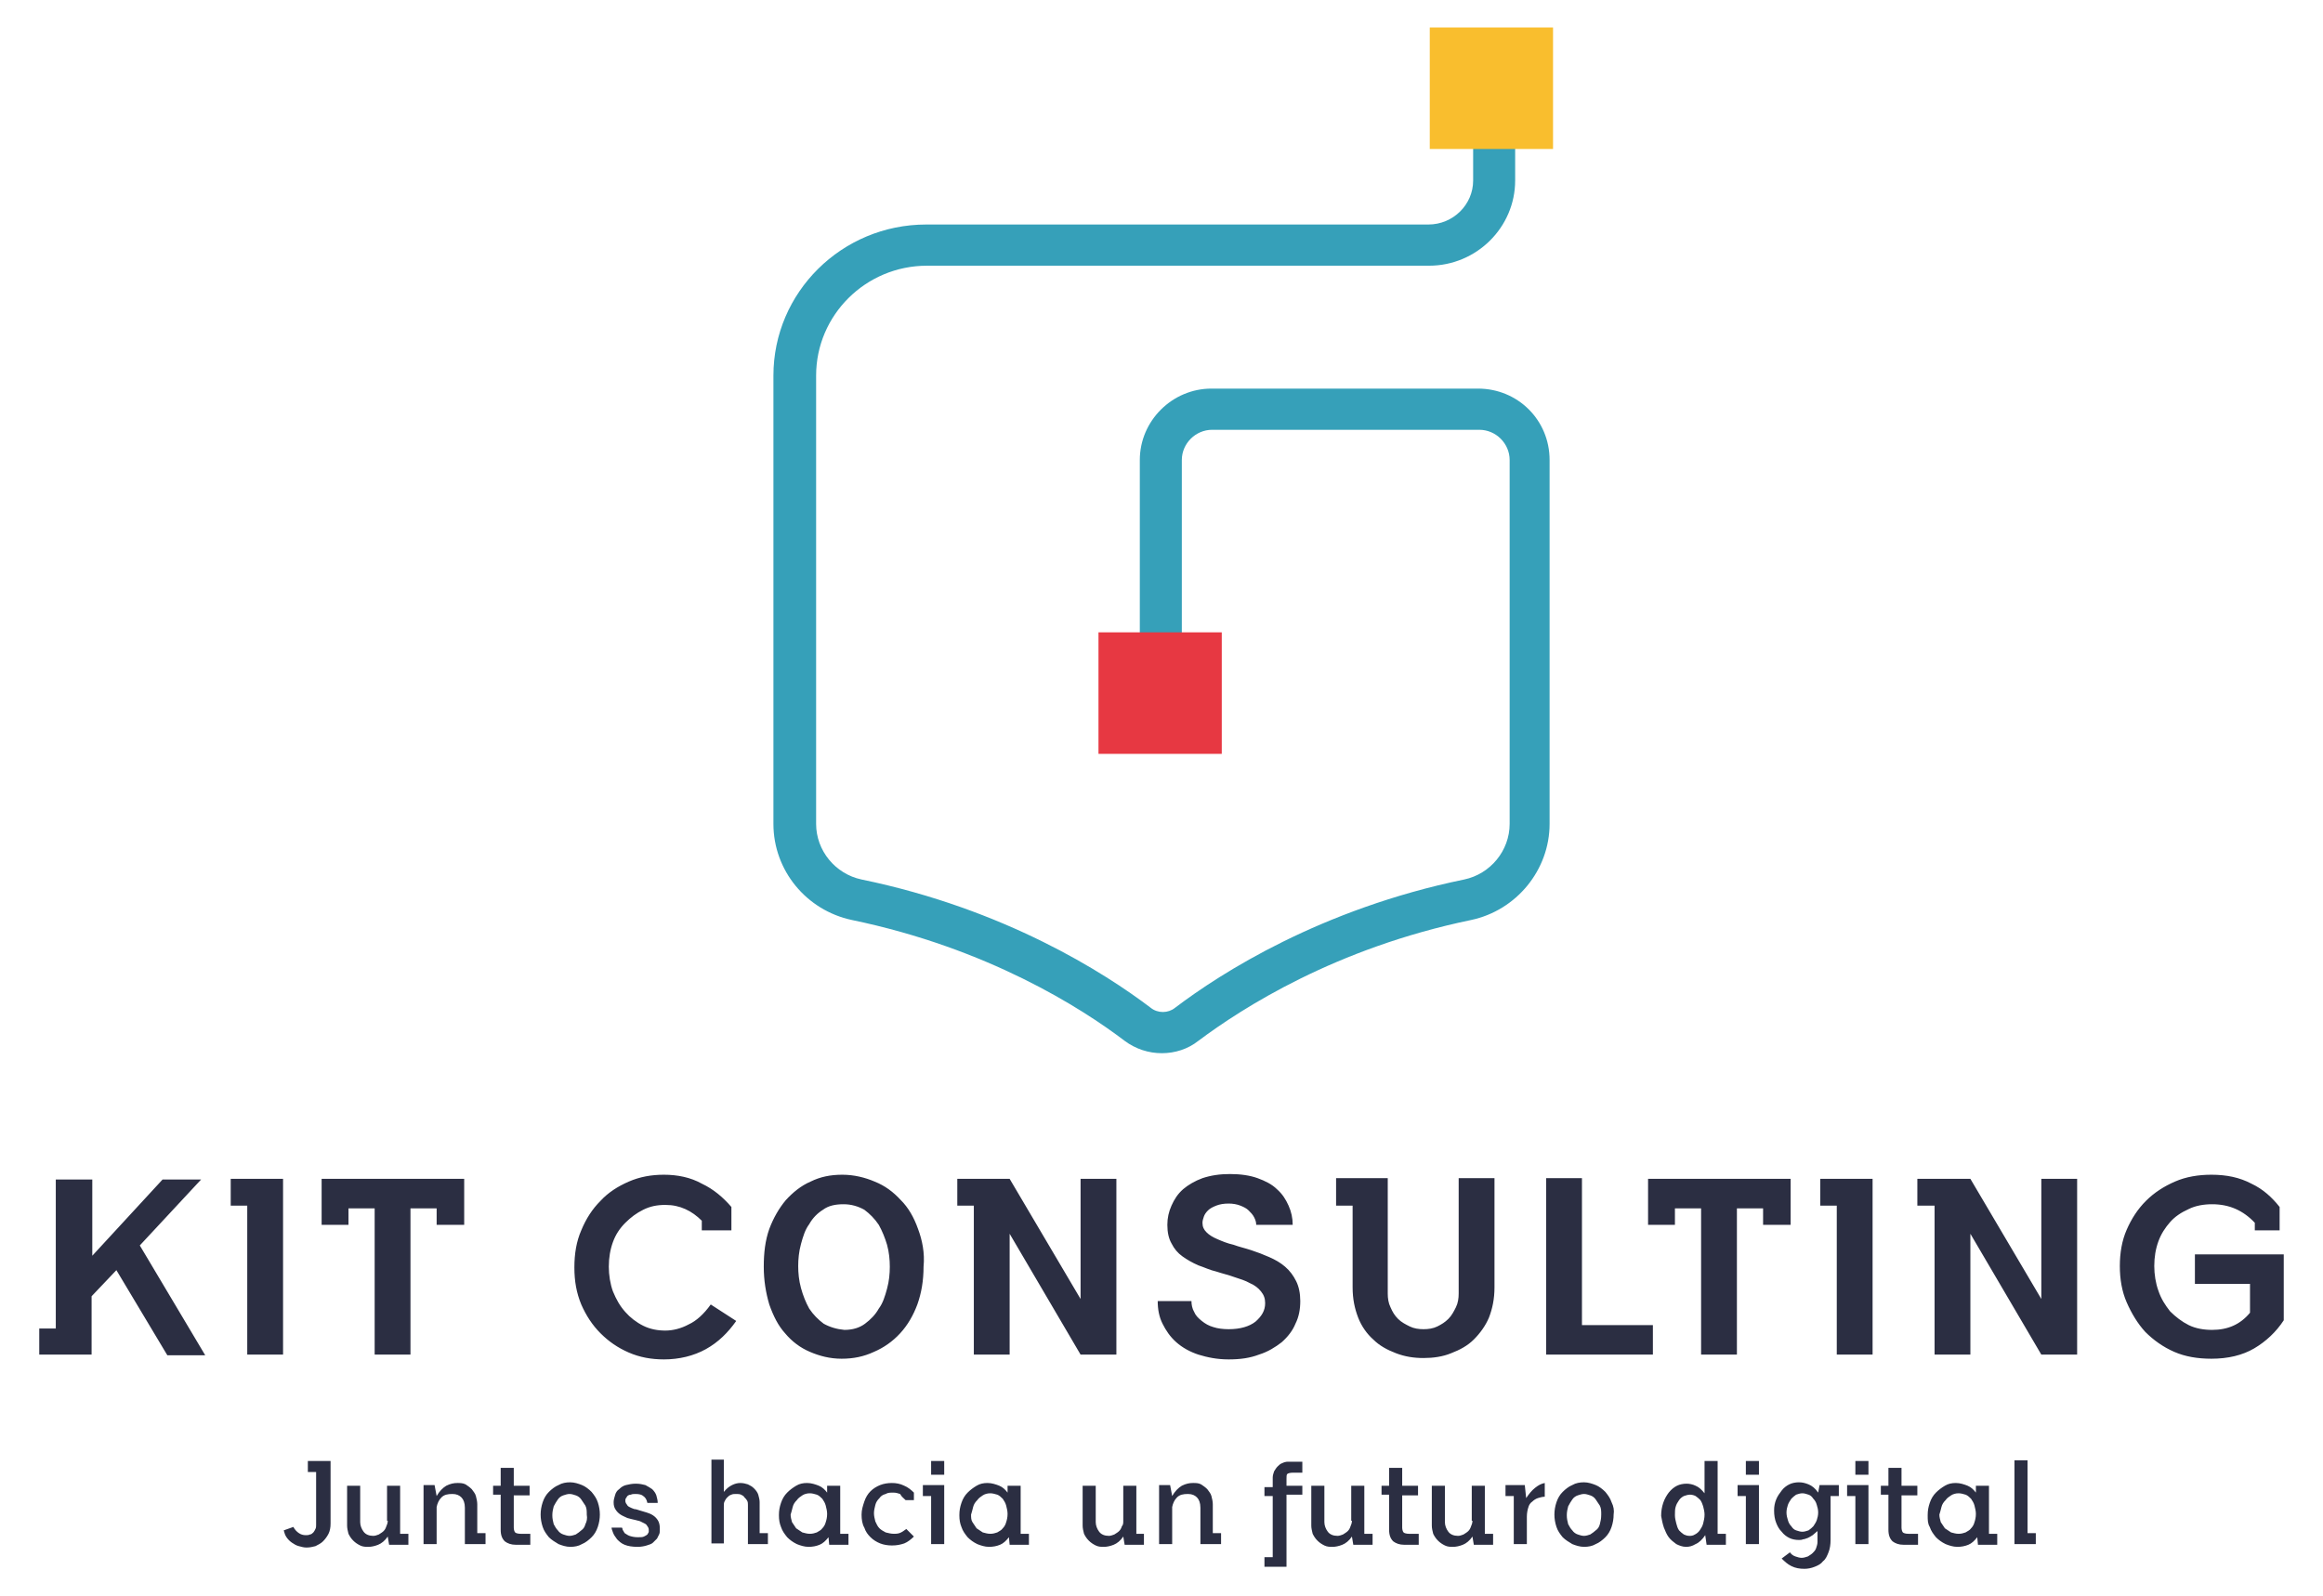 <svg width="262" height="180" viewBox="0 0 262 180" fill="none" xmlns="http://www.w3.org/2000/svg">
<path d="M131.04 118.812C129.564 118.812 128.088 118.348 126.845 117.418C121.951 113.7 111.388 106.962 96.085 103.787C90.959 102.702 87.231 98.21 87.231 92.943V42.367C87.231 32.995 94.92 25.327 104.474 25.327H161.1C163.896 25.327 166.149 23.081 166.149 20.37V16.73H170.887V20.37C170.887 25.637 166.537 29.974 161.178 29.974H104.552C97.639 29.974 92.046 35.551 92.046 42.367V92.943C92.046 95.964 94.221 98.597 97.173 99.217C113.329 102.547 124.592 109.75 129.797 113.7C130.573 114.32 131.739 114.32 132.515 113.7C137.72 109.75 148.983 102.547 165.139 99.217C168.091 98.597 170.266 95.964 170.266 92.943V51.893C170.266 50.034 168.712 48.485 166.848 48.485H136.71C134.846 48.485 133.292 50.034 133.292 51.893V79.931H128.554V51.893C128.554 47.478 132.205 43.838 136.632 43.838H166.693C171.198 43.838 174.771 47.401 174.771 51.893V92.943C174.771 98.132 171.043 102.702 165.916 103.787C150.614 106.962 140.128 113.7 135.156 117.418C133.991 118.348 132.515 118.812 131.04 118.812Z" fill="#36A0B9"/>
<path d="M137.797 71.334H123.893V85.043H137.797V71.334Z" fill="#E73842"/>
<path d="M175.16 3.098H161.256V16.807H175.16V3.098Z" fill="#F9BE2E"/>
<path d="M37.206 164.819H34.721V166.058H35.653V172.022C35.653 172.177 35.653 172.332 35.575 172.487C35.497 172.642 35.42 172.797 35.342 172.874C35.264 172.952 35.109 173.107 34.954 173.107C34.798 173.184 34.643 173.184 34.488 173.184C34.177 173.184 33.944 173.107 33.711 172.952C33.478 172.797 33.245 172.564 33.089 172.255L32.002 172.642C32.08 172.952 32.157 173.184 32.313 173.416C32.468 173.649 32.701 173.881 32.934 174.036C33.167 174.191 33.4 174.346 33.711 174.423C34.022 174.501 34.255 174.578 34.565 174.578C34.954 174.578 35.264 174.501 35.575 174.423C35.886 174.268 36.196 174.114 36.429 173.881C36.663 173.649 36.895 173.339 37.051 173.029C37.206 172.719 37.284 172.332 37.284 171.867V164.819H37.206ZM43.731 171.558C43.731 171.79 43.653 172.022 43.576 172.177C43.498 172.41 43.42 172.564 43.265 172.719C43.11 172.874 42.954 172.952 42.721 173.107C42.488 173.184 42.333 173.262 42.1 173.262C41.634 173.262 41.245 173.107 41.012 172.797C40.779 172.487 40.624 172.1 40.624 171.712V167.607H39.148V172.1C39.148 172.41 39.226 172.719 39.303 173.029C39.459 173.339 39.614 173.571 39.847 173.804C40.08 174.036 40.313 174.191 40.624 174.346C40.935 174.501 41.245 174.501 41.556 174.501C41.867 174.501 42.255 174.423 42.644 174.268C43.032 174.114 43.42 173.804 43.731 173.339L43.886 174.268H46.061V173.029H45.129V167.607H43.653V171.558H43.731ZM49.013 167.53H47.77V174.191H49.246V170.009C49.324 169.621 49.479 169.234 49.79 168.924C50.1 168.614 50.489 168.537 51.032 168.537C51.498 168.537 51.809 168.692 52.042 168.924C52.275 169.157 52.431 169.544 52.431 170.086V174.191H54.761V172.952H53.829V169.699C53.829 169.389 53.751 169.079 53.673 168.769C53.596 168.459 53.363 168.227 53.207 167.995C52.974 167.762 52.741 167.608 52.508 167.453C52.198 167.298 51.887 167.298 51.576 167.298C51.188 167.298 50.8 167.375 50.333 167.607C49.945 167.84 49.557 168.227 49.246 168.769L49.013 167.53ZM55.615 168.614H56.47V172.564C56.47 173.184 56.625 173.571 56.936 173.881C57.246 174.114 57.635 174.268 58.179 174.268H59.81V173.029H58.722C58.412 173.029 58.179 172.952 58.101 172.874C58.023 172.797 57.946 172.564 57.946 172.332V168.692H59.732V167.607H57.946V165.594H56.47V167.607H55.615V168.614ZM66.024 171.945C65.946 172.255 65.791 172.487 65.558 172.642C65.403 172.797 65.169 172.952 64.936 173.107C64.703 173.184 64.47 173.262 64.237 173.262C64.004 173.262 63.771 173.184 63.538 173.107C63.305 173.029 63.072 172.874 62.917 172.642C62.761 172.487 62.606 172.255 62.451 171.945C62.373 171.635 62.295 171.325 62.295 170.938C62.295 170.551 62.373 170.241 62.451 169.931C62.606 169.621 62.761 169.389 62.917 169.157C63.072 168.924 63.305 168.769 63.538 168.692C63.771 168.614 64.004 168.537 64.237 168.537C64.47 168.537 64.703 168.614 64.936 168.692C65.169 168.769 65.403 168.924 65.558 169.157C65.713 169.389 65.868 169.621 66.024 169.854C66.179 170.163 66.179 170.473 66.179 170.861C66.257 171.325 66.179 171.635 66.024 171.945ZM67.422 169.466C67.267 169.002 67.034 168.692 66.723 168.305C66.412 167.995 66.024 167.685 65.635 167.53C65.247 167.375 64.781 167.22 64.315 167.22C63.849 167.22 63.383 167.298 62.995 167.53C62.606 167.685 62.218 167.995 61.907 168.305C61.596 168.614 61.363 169.002 61.208 169.466C61.053 169.931 60.975 170.396 60.975 170.861C60.975 171.325 61.053 171.79 61.208 172.255C61.363 172.719 61.596 173.029 61.907 173.416C62.218 173.726 62.606 173.959 62.995 174.191C63.383 174.346 63.849 174.501 64.315 174.501C64.781 174.501 65.247 174.423 65.635 174.191C66.024 174.036 66.412 173.726 66.723 173.416C67.034 173.107 67.267 172.719 67.422 172.255C67.577 171.79 67.655 171.325 67.655 170.861C67.655 170.396 67.577 169.931 67.422 169.466ZM71.694 171.48C71.927 171.558 72.083 171.558 72.238 171.635C72.393 171.712 72.549 171.79 72.704 171.867C72.859 171.945 72.937 172.022 73.015 172.177C73.092 172.255 73.17 172.41 73.17 172.564C73.17 172.642 73.17 172.719 73.17 172.797C73.17 172.874 73.092 172.952 73.015 173.107C72.937 173.184 72.782 173.262 72.626 173.339C72.471 173.416 72.238 173.416 71.927 173.416C71.539 173.416 71.228 173.339 70.995 173.262C70.762 173.184 70.607 173.029 70.451 172.952C70.374 172.797 70.296 172.719 70.218 172.564C70.218 172.41 70.141 172.332 70.141 172.332H68.976C68.976 172.487 69.053 172.642 69.131 172.874C69.209 173.107 69.364 173.339 69.597 173.649C69.83 173.881 70.063 174.114 70.451 174.268C70.84 174.423 71.306 174.501 71.927 174.501C72.316 174.501 72.704 174.423 72.937 174.346C73.17 174.268 73.481 174.191 73.636 174.036C73.791 173.881 73.947 173.726 74.102 173.571C74.18 173.416 74.257 173.262 74.335 173.107C74.413 172.952 74.413 172.797 74.413 172.642C74.413 172.487 74.413 172.41 74.413 172.332C74.413 172.022 74.335 171.712 74.18 171.48C74.025 171.248 73.869 171.093 73.636 170.938C73.403 170.783 73.17 170.706 72.937 170.628C72.704 170.551 72.393 170.473 72.16 170.396C71.927 170.318 71.694 170.241 71.539 170.241C71.306 170.163 71.15 170.086 70.995 170.009C70.84 169.931 70.762 169.854 70.684 169.699C70.607 169.621 70.529 169.466 70.529 169.311C70.529 169.234 70.529 169.079 70.607 169.002C70.684 168.924 70.684 168.847 70.762 168.769C70.84 168.692 70.995 168.614 71.15 168.614C71.306 168.537 71.461 168.537 71.694 168.537C72.083 168.537 72.393 168.614 72.549 168.769C72.782 168.924 72.937 169.157 73.015 169.544H74.18C74.18 169.234 74.102 169.002 74.025 168.692C73.947 168.459 73.791 168.227 73.558 167.995C73.325 167.84 73.092 167.685 72.782 167.53C72.471 167.453 72.16 167.375 71.694 167.375C71.306 167.375 70.918 167.453 70.607 167.53C70.296 167.608 70.063 167.762 69.83 167.995C69.597 168.15 69.442 168.382 69.364 168.692C69.286 168.924 69.209 169.234 69.209 169.466C69.209 169.854 69.286 170.086 69.442 170.318C69.597 170.551 69.752 170.706 69.985 170.861C70.218 171.015 70.451 171.093 70.762 171.248C71.073 171.325 71.306 171.403 71.694 171.48C71.617 171.48 71.617 171.48 71.694 171.48ZM84.278 174.191H86.608V172.952H85.676V169.466C85.676 169.157 85.598 168.924 85.52 168.614C85.443 168.382 85.287 168.15 85.054 167.917C84.821 167.685 84.666 167.608 84.355 167.453C84.122 167.375 83.812 167.298 83.501 167.298C83.19 167.298 82.879 167.375 82.569 167.53C82.258 167.685 81.947 167.917 81.637 168.305V164.664H80.239V174.114H81.637V169.931C81.637 169.699 81.637 169.544 81.714 169.389C81.792 169.234 81.87 169.079 82.025 168.924C82.18 168.769 82.258 168.692 82.491 168.614C82.647 168.537 82.802 168.537 83.035 168.537C83.19 168.537 83.423 168.537 83.579 168.614C83.734 168.692 83.889 168.769 83.967 168.924C84.122 169.079 84.2 169.157 84.278 169.311C84.355 169.466 84.355 169.621 84.355 169.776V174.191H84.278ZM88.084 172.255C88.239 172.719 88.472 173.029 88.783 173.416C89.094 173.726 89.404 173.959 89.87 174.191C90.259 174.346 90.725 174.501 91.191 174.501C91.657 174.501 92.045 174.423 92.434 174.268C92.822 174.114 93.133 173.804 93.443 173.416L93.521 174.268H95.696V173.029H94.764V167.607H93.288V168.382C93.055 168.072 92.744 167.762 92.356 167.607C91.968 167.453 91.501 167.298 91.035 167.298C90.569 167.298 90.181 167.375 89.793 167.607C89.404 167.84 89.094 168.072 88.783 168.382C88.472 168.692 88.239 169.079 88.084 169.544C87.928 170.009 87.851 170.396 87.851 170.938C87.851 171.48 87.928 171.867 88.084 172.255ZM89.404 170.009C89.482 169.699 89.637 169.466 89.87 169.234C90.026 169.002 90.259 168.847 90.492 168.692C90.725 168.537 91.035 168.459 91.346 168.459C91.579 168.459 91.89 168.537 92.123 168.614C92.356 168.692 92.589 168.924 92.744 169.079C92.9 169.311 93.055 169.544 93.133 169.854C93.21 170.163 93.288 170.473 93.288 170.783C93.288 171.17 93.21 171.48 93.133 171.712C93.055 172.022 92.9 172.255 92.744 172.41C92.589 172.642 92.356 172.719 92.123 172.874C91.89 172.952 91.657 173.029 91.346 173.029C91.035 173.029 90.802 172.952 90.492 172.874C90.259 172.719 90.026 172.564 89.793 172.41C89.637 172.177 89.482 171.945 89.327 171.712C89.249 171.403 89.171 171.17 89.171 170.861C89.249 170.628 89.327 170.318 89.404 170.009ZM102.143 169.234H103.075V168.382C102.764 168.072 102.376 167.762 101.988 167.607C101.522 167.375 101.056 167.298 100.59 167.298C100.124 167.298 99.657 167.375 99.269 167.53C98.881 167.685 98.492 167.917 98.182 168.227C97.871 168.537 97.638 168.924 97.483 169.389C97.327 169.854 97.172 170.318 97.172 170.861C97.172 171.403 97.249 171.945 97.483 172.332C97.638 172.797 97.871 173.107 98.182 173.416C98.492 173.726 98.881 173.959 99.269 174.114C99.657 174.268 100.124 174.346 100.59 174.346C101.133 174.346 101.522 174.268 101.988 174.114C102.376 173.959 102.764 173.649 103.075 173.339L102.221 172.487C101.91 172.719 101.677 172.874 101.444 172.952C101.211 173.029 100.978 173.029 100.823 173.029C100.512 173.029 100.201 172.952 99.891 172.874C99.58 172.719 99.347 172.564 99.191 172.41C98.958 172.177 98.881 171.945 98.725 171.635C98.648 171.325 98.57 171.015 98.57 170.706C98.57 170.396 98.648 170.086 98.725 169.776C98.803 169.466 98.958 169.234 99.191 169.002C99.347 168.769 99.58 168.614 99.891 168.537C100.124 168.382 100.434 168.382 100.745 168.382C101.056 168.382 101.289 168.459 101.522 168.537C101.677 168.847 101.91 169.002 102.143 169.234ZM104.085 168.769H105.017V174.191H106.493V167.53H104.085V168.769ZM105.017 166.368H106.493V164.819H105.017V166.368ZM108.435 172.255C108.59 172.719 108.823 173.029 109.134 173.416C109.445 173.726 109.755 173.959 110.221 174.191C110.61 174.346 111.076 174.501 111.542 174.501C112.008 174.501 112.396 174.423 112.785 174.268C113.173 174.114 113.484 173.804 113.794 173.416L113.872 174.268H116.047V173.029H115.115V167.607H113.639V168.382C113.406 168.072 113.095 167.762 112.707 167.607C112.319 167.453 111.853 167.298 111.386 167.298C110.92 167.298 110.532 167.375 110.144 167.607C109.755 167.84 109.445 168.072 109.134 168.382C108.823 168.692 108.59 169.079 108.435 169.544C108.279 170.009 108.202 170.396 108.202 170.938C108.202 171.48 108.279 171.867 108.435 172.255ZM109.755 170.009C109.833 169.699 109.988 169.466 110.221 169.234C110.377 169.002 110.61 168.847 110.843 168.692C111.076 168.537 111.386 168.459 111.697 168.459C111.93 168.459 112.241 168.537 112.474 168.614C112.707 168.692 112.94 168.924 113.095 169.079C113.251 169.311 113.406 169.544 113.484 169.854C113.561 170.163 113.639 170.473 113.639 170.783C113.639 171.17 113.561 171.48 113.484 171.712C113.406 172.022 113.251 172.255 113.095 172.41C112.94 172.642 112.707 172.719 112.474 172.874C112.241 172.952 112.008 173.029 111.697 173.029C111.386 173.029 111.153 172.952 110.843 172.874C110.61 172.719 110.377 172.564 110.144 172.41C109.988 172.177 109.833 171.945 109.678 171.712C109.522 171.48 109.522 171.17 109.522 170.861C109.6 170.628 109.678 170.318 109.755 170.009ZM126.689 171.558C126.689 171.79 126.689 172.022 126.533 172.177C126.456 172.41 126.378 172.564 126.223 172.719C126.067 172.874 125.912 172.952 125.679 173.107C125.446 173.184 125.29 173.262 125.057 173.262C124.591 173.262 124.203 173.107 123.97 172.797C123.737 172.487 123.582 172.1 123.582 171.712V167.607H122.106V172.1C122.106 172.41 122.183 172.719 122.261 173.029C122.416 173.339 122.572 173.571 122.805 173.804C123.038 174.036 123.271 174.191 123.582 174.346C123.892 174.501 124.203 174.501 124.514 174.501C124.824 174.501 125.213 174.423 125.601 174.268C125.99 174.114 126.378 173.804 126.689 173.339L126.844 174.268H129.019V173.029H128.164V167.607H126.689V171.558ZM131.971 167.53H130.728V174.191H132.204V170.009C132.281 169.621 132.437 169.234 132.747 168.924C133.058 168.614 133.446 168.537 133.99 168.537C134.456 168.537 134.767 168.692 135 168.924C135.233 169.157 135.388 169.544 135.388 170.086V174.191H137.719V172.952H136.786V169.699C136.786 169.389 136.709 169.079 136.631 168.769C136.553 168.459 136.32 168.227 136.165 167.995C135.932 167.762 135.699 167.608 135.466 167.453C135.155 167.298 134.922 167.298 134.534 167.298C134.145 167.298 133.757 167.375 133.291 167.607C132.903 167.84 132.514 168.227 132.204 168.769L131.971 167.53ZM142.69 176.747H145.098V168.614H146.884V167.607H145.098V166.833C145.098 166.601 145.098 166.368 145.175 166.291C145.253 166.213 145.486 166.136 145.797 166.136H146.884V164.897H145.253C145.02 164.897 144.787 164.974 144.632 165.052C144.399 165.129 144.243 165.284 144.088 165.439C143.933 165.594 143.855 165.749 143.7 165.981C143.622 166.213 143.544 166.446 143.544 166.678V167.762H142.612V168.769H143.544V175.663H142.612V176.747H142.69ZM152.477 171.558C152.477 171.79 152.399 172.022 152.322 172.177C152.244 172.41 152.166 172.564 152.011 172.719C151.855 172.874 151.7 172.952 151.467 173.107C151.234 173.184 151.079 173.262 150.846 173.262C150.38 173.262 149.991 173.107 149.758 172.797C149.525 172.487 149.37 172.1 149.37 171.712V167.607H147.894V172.1C147.894 172.41 147.972 172.719 148.049 173.029C148.205 173.339 148.36 173.571 148.593 173.804C148.826 174.036 149.059 174.191 149.37 174.346C149.681 174.501 149.991 174.501 150.302 174.501C150.613 174.501 151.001 174.423 151.389 174.268C151.778 174.114 152.166 173.804 152.477 173.339L152.632 174.268H154.807V173.029H153.875V167.607H152.399V171.558H152.477ZM155.817 168.614H156.671V172.564C156.671 173.184 156.827 173.571 157.137 173.881C157.448 174.114 157.837 174.268 158.38 174.268H160.011V173.029H158.924C158.613 173.029 158.38 172.952 158.303 172.874C158.225 172.797 158.147 172.564 158.147 172.332V168.692H159.934V167.607H158.147V165.594H156.671V167.607H155.817V168.614ZM166.07 171.558C166.07 171.79 165.992 172.022 165.915 172.177C165.837 172.41 165.759 172.564 165.604 172.719C165.449 172.874 165.293 172.952 165.06 173.107C164.827 173.184 164.672 173.262 164.439 173.262C163.973 173.262 163.585 173.107 163.352 172.797C163.118 172.487 162.963 172.1 162.963 171.712V167.607H161.487V172.1C161.487 172.41 161.565 172.719 161.643 173.029C161.798 173.339 161.953 173.571 162.186 173.804C162.419 174.036 162.652 174.191 162.963 174.346C163.274 174.501 163.585 174.501 163.895 174.501C164.206 174.501 164.594 174.423 164.983 174.268C165.371 174.114 165.759 173.804 166.07 173.339L166.225 174.268H168.4V173.029H167.468V167.607H165.992V171.558H166.07ZM169.799 168.769H170.731V174.191H172.207V171.093C172.207 170.706 172.284 170.318 172.362 170.086C172.44 169.776 172.595 169.544 172.828 169.389C172.983 169.234 173.216 169.079 173.449 169.002C173.682 168.924 173.993 168.847 174.226 168.847V167.298C173.838 167.375 173.527 167.53 173.139 167.84C172.75 168.15 172.44 168.537 172.129 169.002L171.973 167.53H169.799V168.769ZM180.44 171.945C180.362 172.255 180.207 172.487 179.974 172.642C179.819 172.797 179.586 172.952 179.353 173.107C179.12 173.184 178.887 173.262 178.654 173.262C178.421 173.262 178.188 173.184 177.955 173.107C177.721 173.029 177.488 172.874 177.333 172.642C177.178 172.487 177.022 172.255 176.867 171.945C176.789 171.635 176.712 171.325 176.712 170.938C176.712 170.551 176.789 170.241 176.867 169.931C177.022 169.621 177.178 169.389 177.333 169.157C177.488 168.924 177.721 168.769 177.955 168.692C178.188 168.614 178.421 168.537 178.654 168.537C178.887 168.537 179.12 168.614 179.353 168.692C179.586 168.769 179.819 168.924 179.974 169.157C180.129 169.389 180.285 169.621 180.44 169.854C180.595 170.163 180.595 170.473 180.595 170.861C180.595 171.325 180.518 171.635 180.44 171.945ZM181.761 169.466C181.605 169.002 181.372 168.692 181.062 168.305C180.751 167.995 180.362 167.685 179.974 167.53C179.586 167.375 179.12 167.22 178.654 167.22C178.188 167.22 177.721 167.298 177.333 167.53C176.945 167.685 176.556 167.995 176.246 168.305C175.935 168.614 175.702 169.002 175.547 169.466C175.391 169.931 175.314 170.396 175.314 170.861C175.314 171.325 175.391 171.79 175.547 172.255C175.702 172.719 175.935 173.029 176.246 173.416C176.556 173.726 176.945 173.959 177.333 174.191C177.721 174.346 178.188 174.501 178.654 174.501C179.12 174.501 179.586 174.423 179.974 174.191C180.362 174.036 180.751 173.726 181.062 173.416C181.372 173.107 181.605 172.719 181.761 172.255C181.916 171.79 181.994 171.325 181.994 170.861C182.071 170.396 181.994 169.931 181.761 169.466ZM187.664 172.332C187.819 172.719 187.975 173.107 188.208 173.416C188.441 173.726 188.751 173.959 189.062 174.191C189.373 174.346 189.761 174.501 190.15 174.501C190.538 174.501 190.849 174.423 191.237 174.191C191.625 174.036 192.014 173.649 192.325 173.184L192.48 174.268H194.655V173.029H193.723V164.819H192.247V168.459C191.936 168.072 191.625 167.762 191.237 167.607C190.926 167.453 190.538 167.375 190.227 167.375C189.839 167.375 189.451 167.453 189.14 167.607C188.829 167.762 188.518 167.995 188.208 168.382C187.975 168.692 187.742 169.079 187.586 169.544C187.431 170.009 187.353 170.473 187.353 171.015C187.431 171.48 187.509 171.867 187.664 172.332ZM188.984 170.009C189.062 169.699 189.217 169.466 189.373 169.234C189.528 169.002 189.761 168.847 189.917 168.769C190.15 168.692 190.383 168.614 190.616 168.614C190.849 168.614 191.082 168.692 191.237 168.769C191.47 168.924 191.625 169.079 191.781 169.234C191.936 169.466 192.014 169.699 192.091 169.931C192.169 170.241 192.247 170.551 192.247 170.861C192.247 171.248 192.169 171.558 192.091 171.867C192.014 172.177 191.858 172.41 191.703 172.642C191.548 172.874 191.315 173.029 191.159 173.107C190.926 173.262 190.693 173.262 190.538 173.262C190.305 173.262 190.072 173.184 189.917 173.107C189.684 172.952 189.528 172.797 189.373 172.642C189.217 172.41 189.14 172.177 189.062 171.867C188.984 171.558 188.907 171.248 188.907 170.938C188.907 170.628 188.907 170.241 188.984 170.009ZM195.975 168.769H196.907V174.191H198.383V167.53H195.975V168.769ZM196.907 166.368H198.383V164.819H196.907V166.368ZM200.325 171.79C200.48 172.177 200.636 172.487 200.947 172.797C201.18 173.107 201.49 173.339 201.801 173.494C202.112 173.649 202.5 173.726 202.888 173.726C203.044 173.726 203.199 173.726 203.354 173.649C203.51 173.649 203.665 173.571 203.898 173.494C204.054 173.416 204.209 173.339 204.442 173.184C204.597 173.029 204.83 172.874 204.986 172.719V173.959C204.986 174.191 204.908 174.423 204.83 174.656C204.753 174.888 204.597 175.043 204.442 175.198C204.287 175.353 204.131 175.43 203.898 175.585C203.665 175.663 203.432 175.74 203.199 175.74C202.966 175.74 202.733 175.663 202.5 175.585C202.267 175.508 202.034 175.353 201.879 175.12L200.947 175.817C201.257 176.127 201.568 176.437 202.034 176.669C202.5 176.902 202.966 176.979 203.51 176.979C203.898 176.979 204.287 176.902 204.675 176.747C205.063 176.592 205.374 176.437 205.607 176.127C205.918 175.895 206.073 175.508 206.228 175.12C206.384 174.733 206.461 174.268 206.461 173.726V168.769H207.394V167.53H205.219L205.063 168.382C204.753 167.917 204.364 167.608 203.976 167.453C203.587 167.298 203.277 167.22 202.888 167.22C202.5 167.22 202.112 167.298 201.801 167.453C201.49 167.608 201.18 167.84 200.947 168.15C200.714 168.459 200.48 168.769 200.325 169.157C200.17 169.544 200.092 169.931 200.092 170.396C200.092 170.938 200.17 171.403 200.325 171.79ZM201.646 169.776C201.723 169.544 201.879 169.311 202.034 169.079C202.189 168.924 202.345 168.769 202.578 168.614C202.811 168.537 203.044 168.459 203.277 168.459C203.51 168.459 203.743 168.537 203.976 168.614C204.209 168.692 204.364 168.847 204.52 169.079C204.675 169.234 204.83 169.466 204.908 169.776C204.986 170.009 205.063 170.318 205.063 170.628C205.063 170.938 204.986 171.248 204.908 171.48C204.83 171.712 204.675 171.945 204.52 172.177C204.364 172.332 204.209 172.487 203.976 172.642C203.743 172.719 203.51 172.797 203.277 172.797C203.044 172.797 202.811 172.719 202.578 172.642C202.345 172.564 202.189 172.41 202.034 172.177C201.879 172.022 201.723 171.79 201.646 171.48C201.568 171.248 201.49 170.938 201.49 170.628C201.49 170.318 201.568 170.009 201.646 169.776ZM208.326 168.769H209.258V174.191H210.734V167.53H208.326V168.769ZM209.258 166.368H210.734V164.819H209.258V166.368ZM212.132 168.614H212.986V172.564C212.986 173.184 213.142 173.571 213.452 173.881C213.763 174.114 214.151 174.268 214.695 174.268H216.326V173.029H215.239C214.928 173.029 214.695 172.952 214.617 172.874C214.54 172.797 214.462 172.564 214.462 172.332V168.692H216.249V167.607H214.462V165.594H212.986V167.607H212.132V168.614ZM217.647 172.255C217.802 172.719 218.035 173.029 218.346 173.416C218.657 173.726 218.967 173.959 219.433 174.191C219.822 174.346 220.288 174.501 220.754 174.501C221.22 174.501 221.608 174.423 221.997 174.268C222.385 174.114 222.696 173.804 223.006 173.416L223.084 174.268H225.259V173.029H224.327V167.607H222.851V168.382C222.618 168.072 222.307 167.762 221.919 167.607C221.531 167.453 221.065 167.298 220.598 167.298C220.132 167.298 219.744 167.375 219.356 167.607C218.967 167.84 218.657 168.072 218.346 168.382C218.035 168.692 217.802 169.079 217.647 169.544C217.491 170.009 217.414 170.396 217.414 170.938C217.414 171.48 217.414 171.867 217.647 172.255ZM218.967 170.009C219.045 169.699 219.2 169.466 219.433 169.234C219.589 169.002 219.822 168.847 220.055 168.692C220.288 168.537 220.598 168.459 220.909 168.459C221.142 168.459 221.453 168.537 221.686 168.614C221.919 168.692 222.152 168.924 222.307 169.079C222.463 169.311 222.618 169.544 222.696 169.854C222.773 170.163 222.851 170.473 222.851 170.783C222.851 171.17 222.773 171.48 222.696 171.712C222.618 172.022 222.463 172.255 222.307 172.41C222.152 172.642 221.919 172.719 221.686 172.874C221.453 172.952 221.22 173.029 220.909 173.029C220.598 173.029 220.365 172.952 220.055 172.874C219.822 172.719 219.589 172.564 219.356 172.41C219.2 172.177 219.045 171.945 218.89 171.712C218.812 171.403 218.734 171.17 218.734 170.861C218.812 170.628 218.89 170.318 218.967 170.009ZM227.201 174.191H229.609V172.952H228.677V164.742H227.201V174.191Z" fill="#2B2E42"/>
<path d="M4.428 152.814H10.331V146.231L13.127 143.287L18.875 152.892H23.148L15.768 140.499L22.681 133.064H18.332L10.409 141.661V133.064H6.292V149.871H4.428V152.814ZM26.022 136.007H27.886V152.814H31.925V132.986H26.022V136.007ZM39.304 138.176V136.317H42.256V152.814H46.295V136.317H49.247V138.176H52.354V132.986H36.275V138.176H39.304ZM79.152 138.795H82.492V136.162C81.56 135.077 80.472 134.148 79.152 133.528C77.909 132.831 76.433 132.522 74.88 132.522C73.481 132.522 72.161 132.754 70.918 133.296C69.675 133.838 68.588 134.535 67.733 135.465C66.801 136.394 66.102 137.479 65.558 138.795C65.015 140.034 64.782 141.429 64.782 142.978C64.782 144.527 65.015 145.843 65.558 147.16C66.102 148.399 66.801 149.484 67.733 150.413C68.665 151.343 69.675 152.04 70.918 152.582C72.161 153.124 73.481 153.356 74.88 153.356C76.588 153.356 78.22 152.969 79.618 152.195C81.016 151.42 82.103 150.336 83.035 149.019L80.162 147.16C79.385 148.244 78.53 149.019 77.676 149.406C76.821 149.871 75.889 150.103 75.035 150.103C74.18 150.103 73.326 149.948 72.549 149.561C71.772 149.174 71.073 148.632 70.53 148.012C69.908 147.315 69.52 146.618 69.132 145.689C68.821 144.837 68.665 143.83 68.665 142.9C68.665 141.893 68.821 140.964 69.132 140.112C69.442 139.26 69.908 138.563 70.53 137.943C71.151 137.324 71.772 136.859 72.549 136.472C73.326 136.084 74.103 135.929 75.035 135.929C75.889 135.929 76.588 136.084 77.287 136.394C77.987 136.704 78.608 137.169 79.152 137.711V138.795ZM103.542 138.64C103.076 137.324 102.454 136.239 101.6 135.387C100.746 134.458 99.813 133.761 98.648 133.296C97.561 132.831 96.318 132.522 94.998 132.522C93.677 132.522 92.512 132.754 91.424 133.296C90.337 133.761 89.405 134.535 88.628 135.387C87.851 136.317 87.23 137.401 86.764 138.64C86.298 139.957 86.142 141.351 86.142 142.9C86.142 144.449 86.376 145.843 86.764 147.16C87.23 148.477 87.774 149.561 88.55 150.413C89.327 151.343 90.259 152.04 91.347 152.504C92.434 152.969 93.599 153.279 94.92 153.279C96.24 153.279 97.406 153.046 98.571 152.504C99.658 152.04 100.668 151.343 101.522 150.413C102.377 149.484 102.998 148.399 103.464 147.16C103.93 145.843 104.163 144.449 104.163 142.9C104.319 141.351 104.008 139.88 103.542 138.64ZM92.9 149.329C92.279 148.864 91.735 148.322 91.269 147.625C90.881 146.928 90.57 146.153 90.337 145.301C90.104 144.449 90.026 143.597 90.026 142.823C90.026 142.048 90.104 141.196 90.337 140.344C90.57 139.492 90.803 138.718 91.269 138.098C91.657 137.401 92.201 136.859 92.823 136.472C93.444 136.007 94.221 135.852 95.153 135.852C96.007 135.852 96.784 136.084 97.483 136.472C98.105 136.936 98.648 137.479 99.114 138.176C99.503 138.873 99.813 139.647 100.046 140.422C100.28 141.274 100.357 142.126 100.357 142.9C100.357 143.675 100.28 144.527 100.046 145.379C99.813 146.231 99.58 147.005 99.114 147.625C98.726 148.322 98.182 148.864 97.561 149.329C96.939 149.793 96.163 150.026 95.231 150.026C94.376 149.948 93.599 149.716 92.9 149.329ZM107.969 136.007H109.834V152.814H113.873V139.182L121.873 152.814H125.912V132.986H121.873V146.54L113.873 132.986H107.969V136.007ZM145.797 138.176C145.797 137.401 145.642 136.704 145.331 136.007C145.021 135.31 144.632 134.69 144.011 134.148C143.467 133.606 142.69 133.219 141.836 132.909C140.982 132.599 139.894 132.444 138.729 132.444C137.564 132.444 136.554 132.599 135.622 132.909C134.768 133.219 133.991 133.683 133.447 134.148C132.826 134.69 132.437 135.31 132.127 136.007C131.816 136.704 131.66 137.401 131.66 138.176C131.66 139.028 131.816 139.725 132.127 140.267C132.437 140.886 132.826 141.351 133.369 141.738C133.913 142.126 134.457 142.435 135.156 142.745C135.855 142.978 136.476 143.287 137.175 143.442C137.875 143.675 138.574 143.83 139.195 144.062C139.894 144.294 140.438 144.449 140.982 144.759C141.525 144.991 141.914 145.301 142.224 145.689C142.535 146.076 142.69 146.463 142.69 147.005C142.69 147.857 142.302 148.477 141.603 149.096C140.904 149.639 139.894 149.948 138.574 149.948C137.952 149.948 137.331 149.871 136.865 149.716C136.321 149.561 135.933 149.329 135.544 149.019C135.156 148.709 134.845 148.399 134.69 148.012C134.457 147.625 134.379 147.16 134.379 146.773H130.573C130.573 147.702 130.728 148.554 131.117 149.329C131.505 150.103 131.971 150.8 132.67 151.42C133.369 152.04 134.224 152.504 135.156 152.814C136.166 153.124 137.253 153.356 138.574 153.356C139.894 153.356 140.982 153.201 141.991 152.814C143.001 152.504 143.856 151.962 144.555 151.42C145.254 150.8 145.797 150.103 146.108 149.329C146.497 148.554 146.652 147.702 146.652 146.773C146.652 145.921 146.497 145.146 146.186 144.527C145.875 143.907 145.487 143.365 144.943 142.9C144.399 142.435 143.856 142.126 143.156 141.816C142.457 141.506 141.836 141.274 141.137 141.041C140.438 140.809 139.739 140.654 139.117 140.422C138.418 140.267 137.875 140.034 137.331 139.802C136.787 139.57 136.399 139.337 136.088 139.028C135.777 138.718 135.622 138.408 135.622 137.943C135.622 137.711 135.7 137.479 135.777 137.246C135.855 137.014 136.01 136.781 136.243 136.549C136.476 136.317 136.787 136.162 137.175 136.007C137.564 135.852 138.03 135.775 138.574 135.775C139.04 135.775 139.506 135.852 139.894 136.007C140.282 136.162 140.593 136.317 140.826 136.549C141.059 136.781 141.292 137.014 141.448 137.324C141.603 137.633 141.681 137.866 141.681 138.176H145.797ZM150.691 136.007H152.555V145.224C152.555 146.54 152.788 147.625 153.177 148.632C153.565 149.639 154.186 150.491 154.885 151.11C155.585 151.807 156.439 152.272 157.449 152.659C158.459 153.047 159.468 153.201 160.556 153.201C161.643 153.201 162.731 153.047 163.663 152.659C164.673 152.272 165.527 151.807 166.226 151.11C166.925 150.413 167.547 149.561 167.935 148.632C168.323 147.625 168.556 146.54 168.556 145.224V132.909H164.517V145.921C164.517 146.463 164.44 147.005 164.207 147.47C163.974 147.935 163.741 148.399 163.352 148.787C162.964 149.174 162.575 149.406 162.109 149.639C161.643 149.871 161.1 149.948 160.556 149.948C160.012 149.948 159.468 149.871 159.002 149.639C158.536 149.406 158.07 149.174 157.682 148.787C157.293 148.399 157.06 148.012 156.827 147.47C156.594 147.005 156.517 146.463 156.517 145.921V132.909H150.691V136.007ZM174.304 152.814H186.422V149.484H178.421V132.909H174.382V152.814H174.304ZM188.907 138.176V136.317H191.859V152.814H195.898V136.317H198.85V138.176H201.957V132.986H185.878V138.176H188.907ZM205.297 136.007H207.161V152.814H211.2V132.986H205.297V136.007ZM216.327 136.007H218.191V152.814H222.23V139.182L230.231 152.814H234.27V132.986H230.231V146.54L222.23 132.986H216.249V136.007H216.327ZM254.31 138.795H257.107V136.162C256.252 135.077 255.242 134.148 253.922 133.528C252.601 132.831 251.126 132.522 249.417 132.522C247.941 132.522 246.543 132.754 245.3 133.296C244.057 133.838 242.97 134.535 242.038 135.465C241.105 136.394 240.406 137.479 239.863 138.718C239.319 139.957 239.086 141.351 239.086 142.823C239.086 144.294 239.319 145.688 239.863 146.928C240.406 148.167 241.105 149.329 241.96 150.258C242.892 151.188 243.979 151.962 245.222 152.504C246.465 153.046 247.863 153.279 249.417 153.279C251.281 153.279 252.912 152.892 254.233 152.117C255.553 151.343 256.718 150.258 257.573 148.942V141.506H247.553V144.837H253.767V148.09C252.679 149.406 251.281 150.026 249.494 150.026C248.562 150.026 247.63 149.871 246.853 149.484C246.077 149.096 245.378 148.554 244.756 147.935C244.212 147.238 243.746 146.54 243.436 145.611C243.125 144.759 242.97 143.752 242.97 142.823C242.97 141.816 243.125 140.886 243.436 140.034C243.746 139.182 244.212 138.485 244.756 137.866C245.3 137.246 245.999 136.781 246.853 136.394C247.63 136.007 248.562 135.852 249.494 135.852C251.436 135.852 252.99 136.549 254.31 137.943V138.795Z" fill="#2B2E42"/>
</svg>
